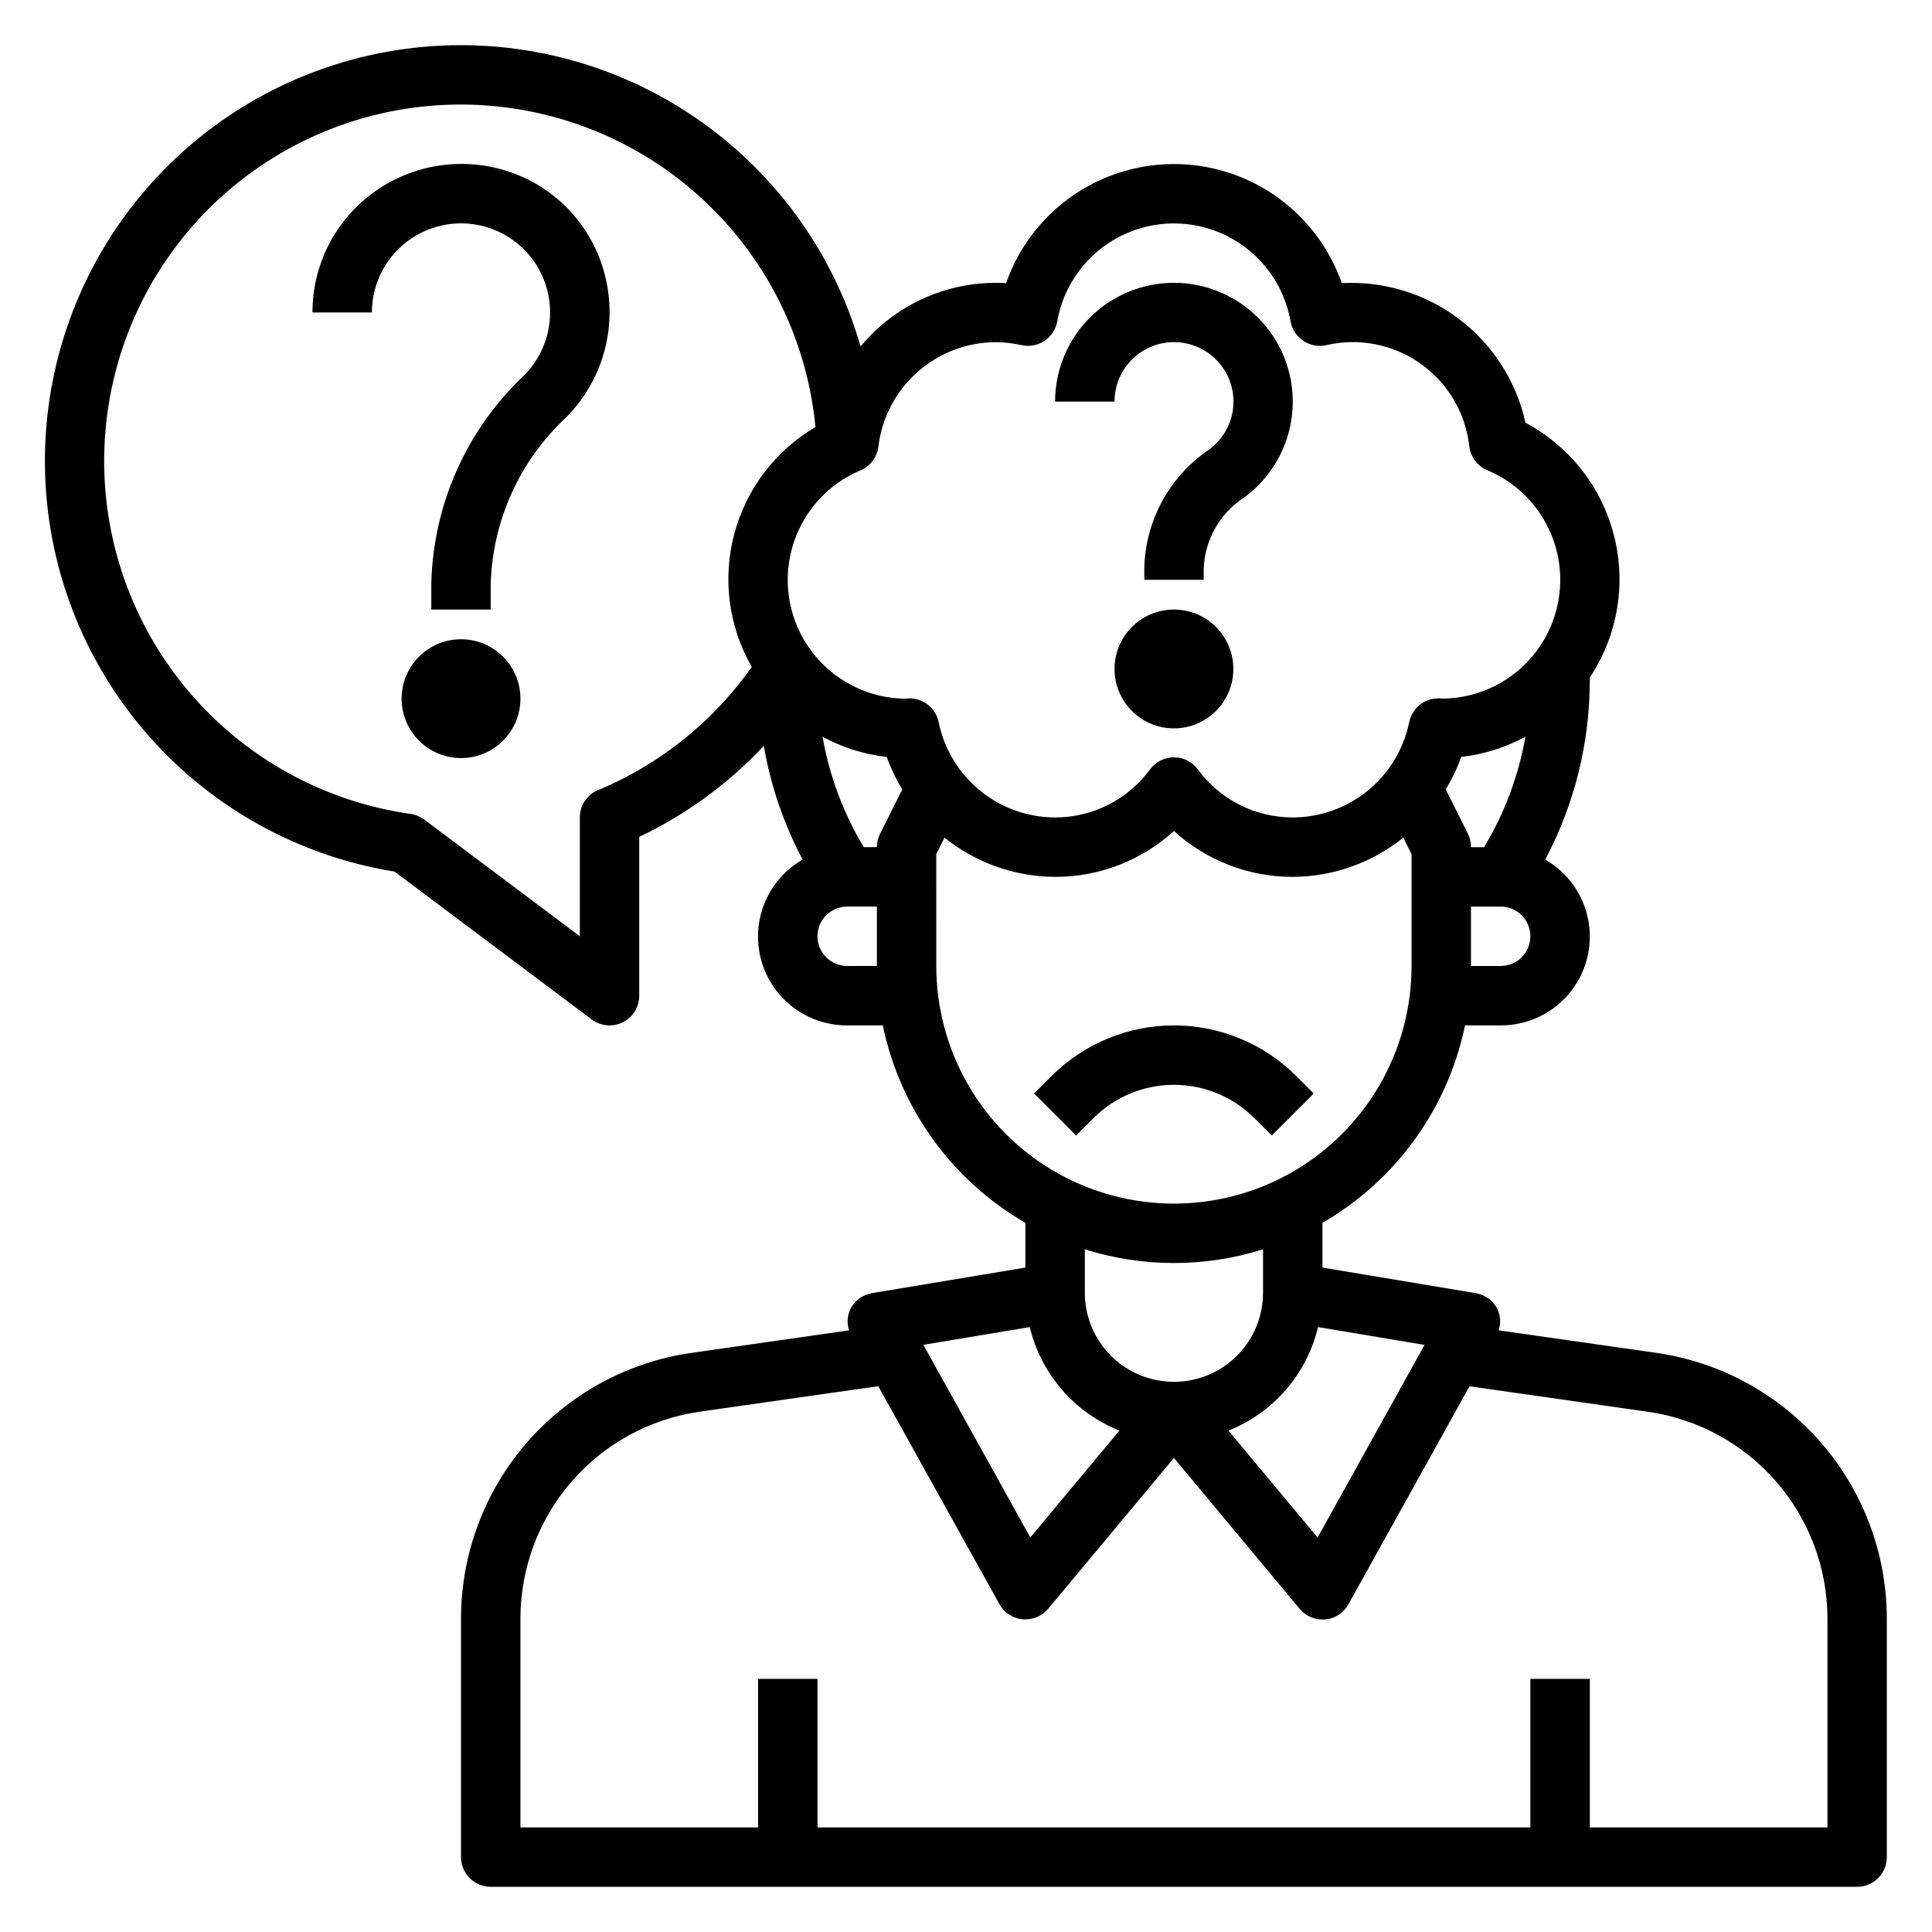 <?xml version="1.0" encoding="UTF-8"?>
<!-- Uploaded to: ICON Repo, www.iconrepo.com, Generator: ICON Repo Mixer Tools -->
<svg fill="#000000" width="800px" height="800px" version="1.1" viewBox="144 144 512 512" xmlns="http://www.w3.org/2000/svg">
 <g>
  <path d="m583.2 502.56-42.035-6.008v0.004c0.598-1.809 0.5-3.773-0.27-5.512-1.109-2.301-3.273-3.918-5.793-4.34l-40.645-6.785v-11.855c19.484-11.254 33.23-30.293 37.789-52.324h9.445c6.973 0.027 13.602-3.043 18.094-8.375 4.492-5.336 6.387-12.391 5.172-19.258-1.211-6.867-5.41-12.844-11.457-16.316 7.738-14.59 11.793-30.852 11.809-47.367v-0.863c7.348-11.043 9.688-24.676 6.441-37.539-3.242-12.859-11.77-23.754-23.477-29.988-2.41-10.938-8.633-20.664-17.551-27.441-8.918-6.777-19.953-10.164-31.141-9.559-4.328-12.371-13.617-22.383-25.633-27.625-12.016-5.242-25.672-5.242-37.688 0-12.012 5.242-21.301 15.254-25.633 27.625-14.797-0.867-29.125 5.367-38.57 16.793-7.285-25.422-23.465-47.379-45.594-61.863-22.125-14.48-48.723-20.523-74.938-17.023-26.211 3.496-50.293 16.305-67.844 36.086-17.555 19.777-27.41 45.211-27.77 71.652-0.363 26.441 8.797 52.133 25.809 72.383 17.008 20.25 40.73 33.707 66.836 37.918l52.25 39.188c2.383 1.789 5.574 2.078 8.242 0.742 2.668-1.332 4.352-4.059 4.352-7.039v-42.102c12.422-5.887 23.625-14.066 33.016-24.109 1.812 10.523 5.285 20.695 10.281 30.133-6.051 3.473-10.246 9.449-11.461 16.316-1.211 6.867 0.684 13.922 5.176 19.258 4.492 5.332 11.117 8.402 18.094 8.375h9.445c4.559 22.031 18.305 41.07 37.785 52.324v11.855l-40.66 6.777c-2.519 0.422-4.68 2.043-5.793 4.348-0.77 1.738-0.867 3.703-0.266 5.512l-42.02 6.008-0.004-0.004c-16.852 2.481-32.254 10.922-43.414 23.789-11.16 12.867-17.34 29.309-17.41 46.344v63.465c0 2.086 0.828 4.09 2.305 5.566 1.477 1.477 3.477 2.305 5.566 2.305h362.11c2.086 0 4.09-0.828 5.566-2.305 1.477-1.477 2.305-3.481 2.305-5.566v-63.465c-0.074-17.035-6.25-33.477-17.41-46.344-11.16-12.867-26.566-21.309-43.418-23.789zm-89.906-6.871 28.223 4.723-28.34 51.059-23.617-28.34c11.902-4.746 20.754-14.98 23.734-27.441zm40.527-127.18c0.012-1.219-0.258-2.426-0.789-3.519l-5.902-11.809c1.668-2.715 3.051-5.59 4.133-8.59 5.953-0.676 11.727-2.496 16.996-5.352-1.824 10.348-5.539 20.27-10.961 29.27zm7.871 31.488h-7.871v-15.746h7.871c4.348 0 7.871 3.523 7.871 7.871s-3.523 7.875-7.871 7.875zm-133.82-165.31c2.309 0.008 4.606 0.273 6.856 0.785 2.094 0.461 4.281 0.051 6.066-1.137 1.781-1.188 3.004-3.051 3.379-5.16 1.719-9.777 7.957-18.168 16.824-22.625 8.871-4.457 19.328-4.457 28.195 0 8.871 4.457 15.109 12.848 16.824 22.625 0.379 2.109 1.602 3.973 3.383 5.16s3.973 1.598 6.062 1.137c8.648-2.016 17.746-0.234 24.996 4.898 7.246 5.129 11.953 13.117 12.926 21.945 0.344 2.801 2.16 5.203 4.762 6.297 8.984 3.758 15.723 11.461 18.254 20.867 2.531 9.402 0.57 19.449-5.312 27.207-5.883 7.762-15.027 12.363-24.766 12.461-0.383-0.047-0.77-0.07-1.156-0.078-3.742 0-6.965 2.633-7.715 6.301-1.449 7.117-5.309 13.523-10.93 18.125-5.625 4.606-12.664 7.125-19.93 7.141-9.957 0.004-19.316-4.746-25.191-12.789-1.484-1.984-3.816-3.148-6.297-3.148-2.477 0-4.809 1.164-6.297 3.148-5.871 8.043-15.23 12.793-25.191 12.789-7.262-0.012-14.301-2.535-19.922-7.133-5.621-4.602-9.484-11-10.934-18.117-0.75-3.668-3.977-6.301-7.715-6.301-0.395 0.004-0.789 0.031-1.184 0.082-9.727-0.117-18.852-4.727-24.723-12.48-5.875-7.754-7.832-17.789-5.305-27.184 2.523-9.395 9.25-17.094 18.223-20.859 2.586-1.102 4.387-3.504 4.723-6.297 0.918-7.609 4.582-14.621 10.309-19.715 5.731-5.094 13.121-7.922 20.785-7.945zm-31.488 133.82h-3.481c-5.406-9-9.105-18.922-10.918-29.262 5.269 2.856 11.039 4.676 16.996 5.352 1.078 3 2.465 5.883 4.133 8.598l-5.902 11.809c-0.543 1.086-0.828 2.285-0.828 3.504zm-73.312-15.352c-3.227 1.062-5.41 4.078-5.406 7.477v31.488l-41.242-30.93v0.004c-1.062-0.793-2.305-1.309-3.613-1.496-23.531-3.34-44.941-15.422-59.961-33.844-15.016-18.422-22.535-41.828-21.062-65.551 1.477-23.719 11.84-46.012 29.023-62.434 17.184-16.418 39.926-25.758 63.688-26.152 23.766-0.398 46.805 8.18 64.523 24.02 17.723 15.84 28.82 37.773 31.082 61.434-10.621 6.238-18.352 16.41-21.512 28.316-3.164 11.902-1.5 24.574 4.629 35.258-10.102 14.332-24.008 25.559-40.148 32.41zm65.441 46.84c-4.348 0-7.875-3.527-7.875-7.875s3.527-7.871 7.875-7.871h7.871v15.742zm23.617 0-0.004-29.633 2.188-4.367h0.004c8.305 6.68 18.637 10.344 29.297 10.383 11.648 0.031 22.883-4.309 31.488-12.156 8.605 7.848 19.844 12.188 31.488 12.156 10.66-0.039 20.992-3.703 29.301-10.383l2.188 4.367v29.633c0 22.496-12.004 43.289-31.488 54.539-19.484 11.246-43.492 11.246-62.977 0-19.484-11.25-31.488-32.043-31.488-54.539zm62.977 78.719h-0.004c8.012 0 15.977-1.223 23.617-3.629v11.5c0 8.438-4.5 16.234-11.809 20.453-7.305 4.219-16.309 4.219-23.617 0-7.305-4.219-11.805-12.016-11.805-20.453v-11.5c7.641 2.406 15.602 3.629 23.613 3.629zm-38.195 16.973h-0.004c2.981 12.461 11.844 22.695 23.75 27.426l-23.617 28.34-28.34-51.059zm211.38 132.6h-62.977v-39.363h-15.746v39.359l-188.93 0.004v-39.363h-15.742v39.359l-62.977 0.004v-55.594c0.059-13.25 4.867-26.035 13.547-36.047 8.68-10.008 20.656-16.574 33.766-18.508l47.523-6.785 32.109 57.781c1.258 2.269 3.555 3.769 6.141 4.016h0.738c2.34 0 4.559-1.039 6.055-2.836l33.305-39.941 33.305 39.973h0.004c1.496 1.797 3.715 2.836 6.051 2.836h0.738 0.004c2.586-0.246 4.883-1.75 6.141-4.023l32.094-57.773 47.539 6.785c13.102 1.934 25.074 8.496 33.754 18.496 8.68 10.004 13.488 22.785 13.559 36.027z"/>
  <path d="m275.34 188.49c-11.789-2.769-24.203 0.004-33.691 7.535-9.398 7.449-14.863 18.793-14.84 30.785h15.746c-0.004-7.891 3.941-15.262 10.504-19.645 6.566-4.383 14.887-5.195 22.176-2.168 7.285 3.031 12.582 9.5 14.105 17.242 1.527 7.746-0.918 15.742-6.512 21.309-15.219 14.371-24.055 34.238-24.531 55.168v6.816h15.742v-6.816h0.004c0.496-16.734 7.652-32.578 19.883-44.008 9.719-9.684 13.715-23.715 10.559-37.066-1.648-7.098-5.25-13.594-10.402-18.746-5.152-5.152-11.645-8.758-18.742-10.406z"/>
  <path d="m281.92 329.15c0 8.695-7.047 15.746-15.742 15.746-8.695 0-15.746-7.051-15.746-15.746 0-8.691 7.051-15.742 15.746-15.742 8.695 0 15.742 7.051 15.742 15.742"/>
  <path d="m444.99 238.36c3.609-3.043 8.398-4.297 13.035-3.418 4.062 0.762 7.668 3.086 10.027 6.481 2.363 3.394 3.297 7.578 2.598 11.656-0.695 4.074-2.969 7.711-6.328 10.125-10.457 7.109-16.82 18.844-17.074 31.488v2.969h15.742v-2.969h0.004c0.285-7.582 4.211-14.555 10.547-18.727 8.887-6.422 13.797-17 12.961-27.93-0.836-10.93-7.297-20.641-17.059-25.633-9.758-4.992-21.414-4.547-30.766 1.172-9.352 5.719-15.059 15.891-15.062 26.852h15.746c0-4.656 2.059-9.074 5.629-12.066z"/>
  <path d="m470.85 321.28c0 8.695-7.051 15.746-15.746 15.746-8.695 0-15.742-7.051-15.742-15.746 0-8.695 7.047-15.742 15.742-15.742 8.695 0 15.746 7.047 15.746 15.742"/>
  <path d="m476.41 440.31 4.613 4.613 11.133-11.133-4.613-4.613h-0.004c-8.602-8.602-20.273-13.438-32.441-13.438-12.168 0-23.836 4.836-32.441 13.438l-4.613 4.613 11.133 11.133 4.613-4.613c5.652-5.652 13.316-8.824 21.309-8.824 7.992 0 15.66 3.172 21.312 8.824z"/>
 </g>
</svg>